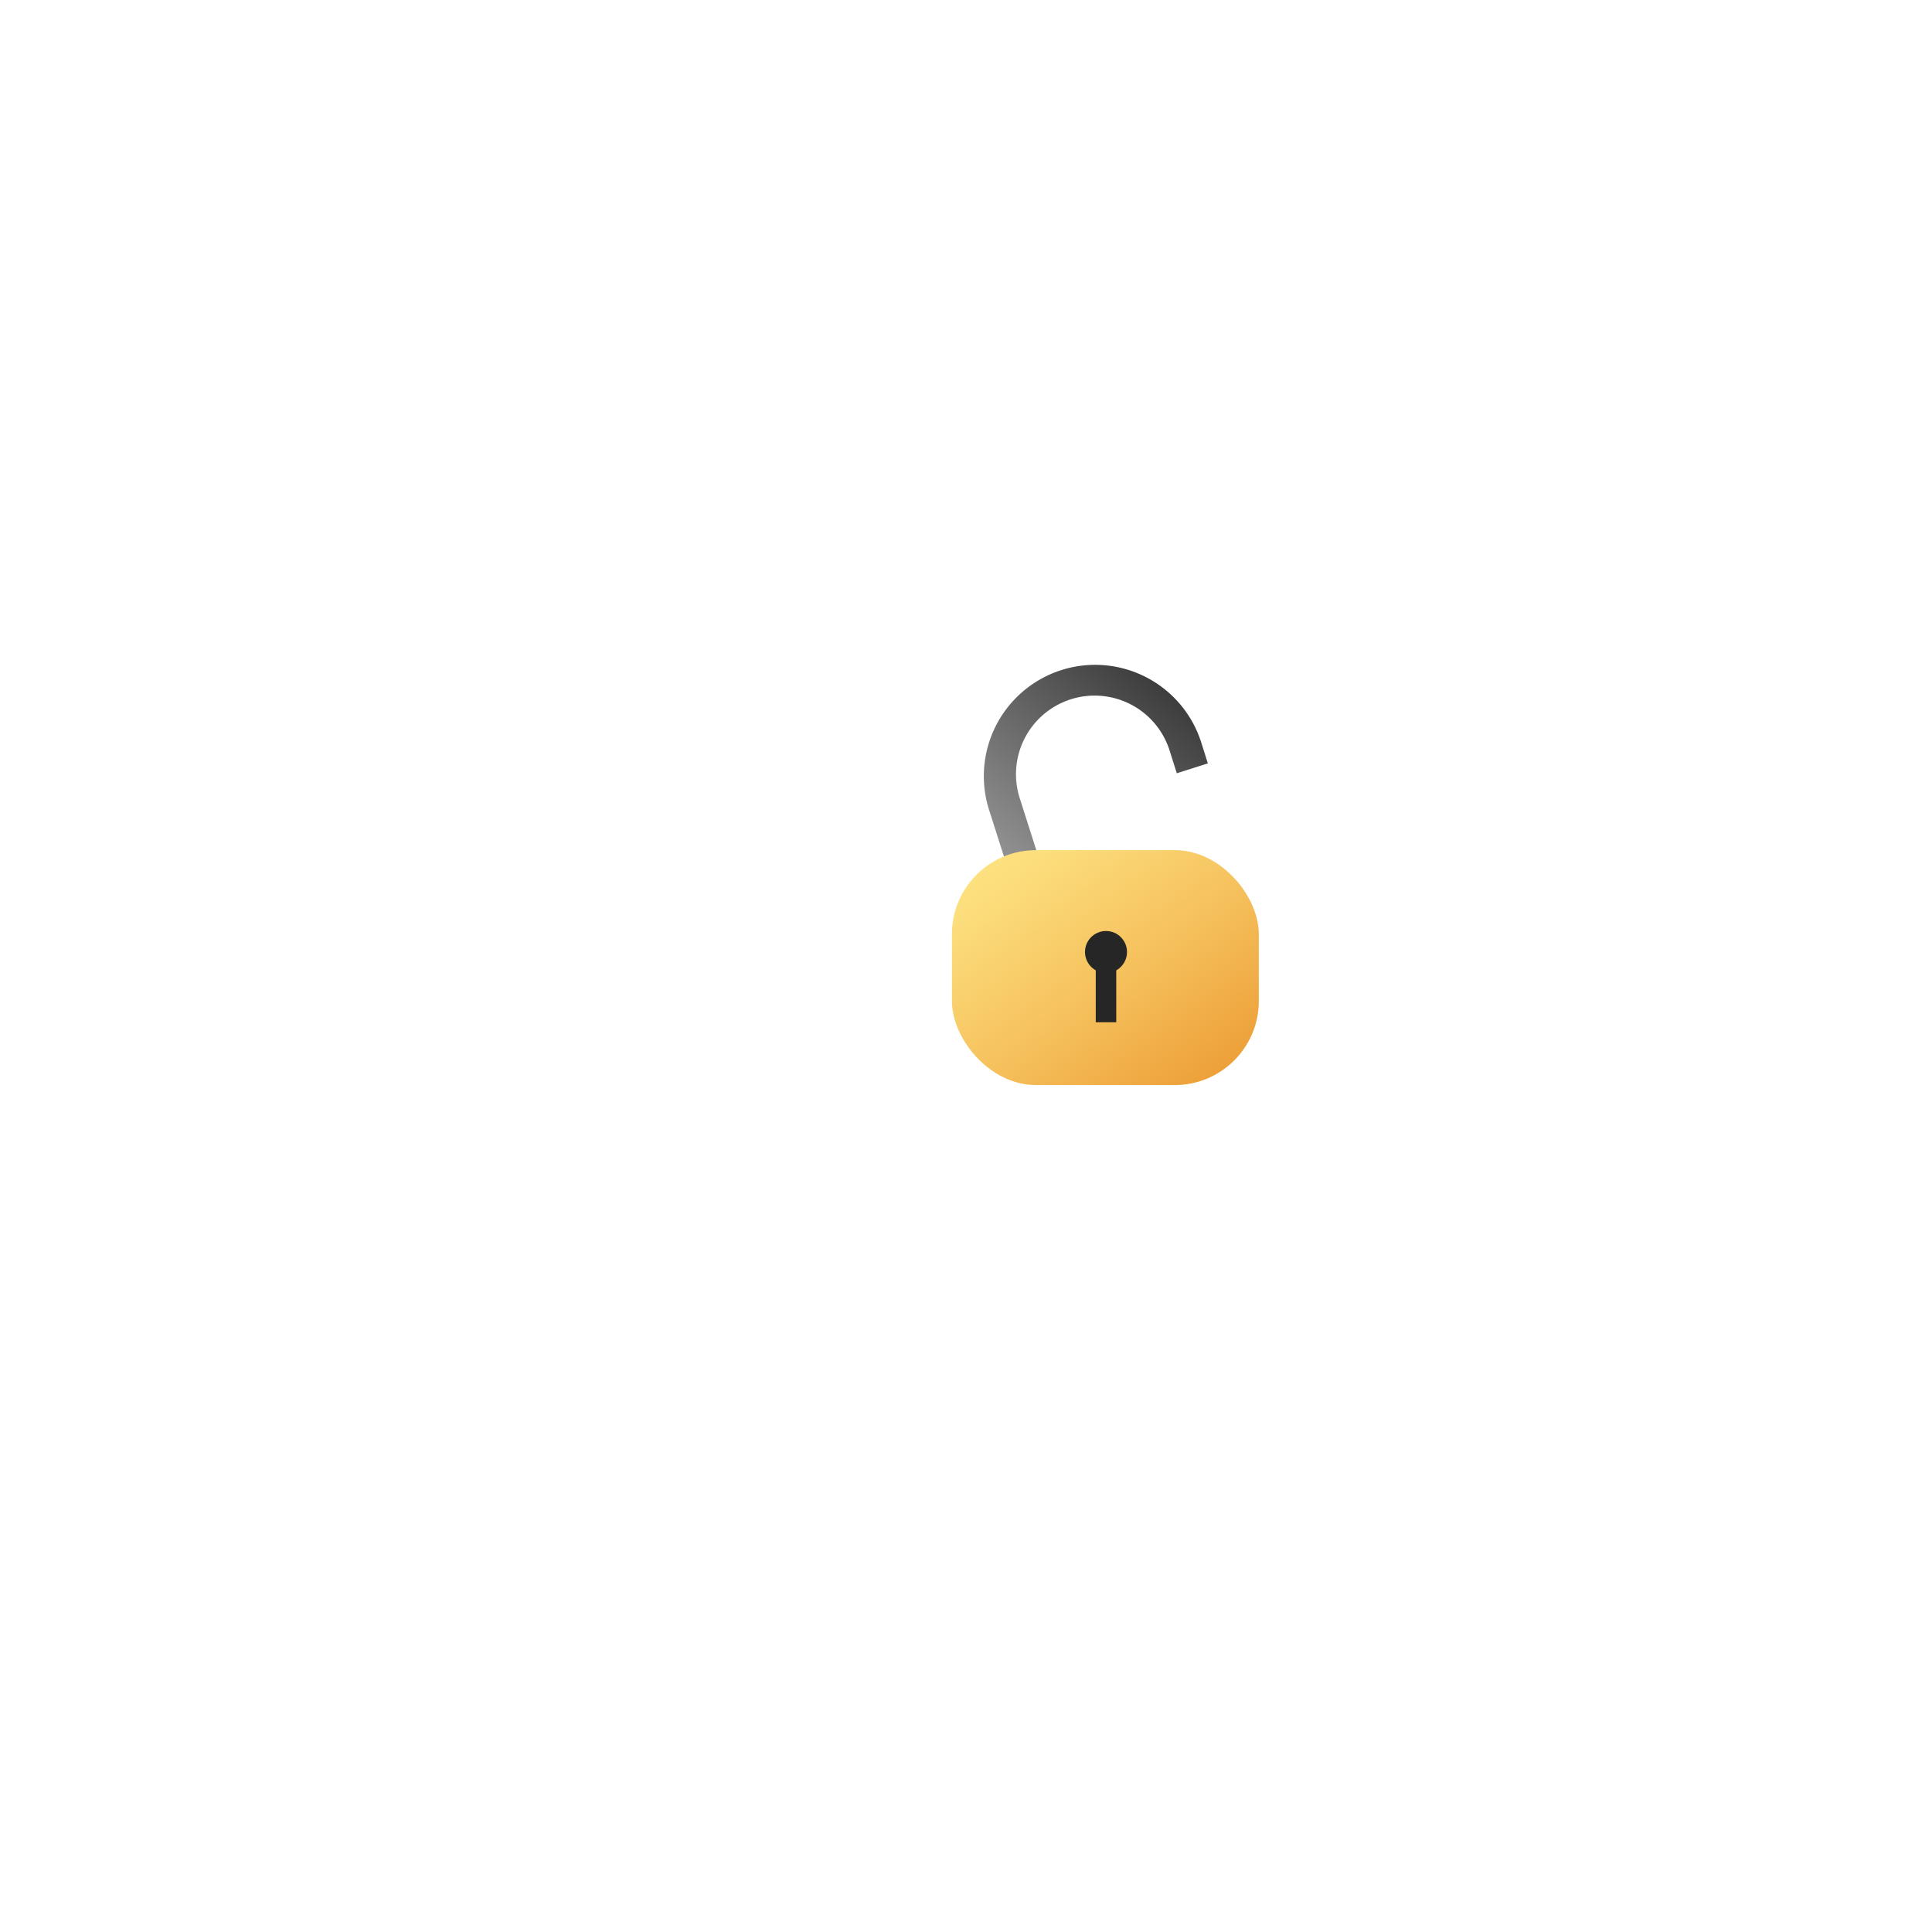 <svg xmlns="http://www.w3.org/2000/svg" width="138" height="138" viewBox="0 0 138 138">
    <defs>
        <linearGradient id="qcxad8liib" x1=".084" y1=".934" x2=".784" y2=".082" gradientUnits="objectBoundingBox">
            <stop offset="0" stop-color="#999"/>
            <stop offset="1" stop-color="#3d3d3d"/>
        </linearGradient>
        <linearGradient id="5xoovppz5c" x1="-.099" x2=".87" y2="1" gradientUnits="objectBoundingBox">
            <stop offset="0" stop-color="#ffe887"/>
            <stop offset=".22" stop-color="#fcdd7b"/>
            <stop offset=".61" stop-color="#f5c05c"/>
            <stop offset="1" stop-color="#ed9e37"/>
        </linearGradient>
        <filter id="7vcx1s6uma" x="0" y="0" width="138" height="138" filterUnits="userSpaceOnUse">
            <feOffset dx="-10" dy="5"/>
            <feGaussianBlur stdDeviation="14.5" result="blur"/>
            <feFlood flood-opacity=".161"/>
            <feComposite operator="in" in2="blur"/>
            <feComposite in="SourceGraphic"/>
        </filter>
    </defs>
    <g data-name="Group 2363">
        <g style="filter:url(#7vcx1s6uma)" data-name="Group 2362">
            <circle data-name="d" cx="25.5" cy="25.5" r="25.5" transform="translate(53.5 38.5)" style="fill:#fff"/>
        </g>
        <g transform="translate(53.995 37.204)">
            <path d="m31.63 17.32-2.23.71-.5-1.58a5.617 5.617 0 1 0-10.7 3.42l2.06 6.46-2.23.71-2.06-6.46a7.951 7.951 0 0 1 15.15-4.83l.5 1.58z" style="fill:url(#qcxad8liib)" transform="translate(.662)"/>
            <rect width="21.92" height="16.78" rx="6" transform="translate(14 23.52)" style="fill:url(#5xoovppz5c)"/>
            <path data-name="Path 9787" d="M1 0h1.465v4.186H1z" transform="translate(23.273 31.627)" style="fill:#262626"/>
            <circle data-name="Ellipse 497" cx="1.5" cy="1.5" r="1.5" transform="translate(23.505 29.296)" style="fill:#262626"/>
        </g>
    </g>
</svg>
